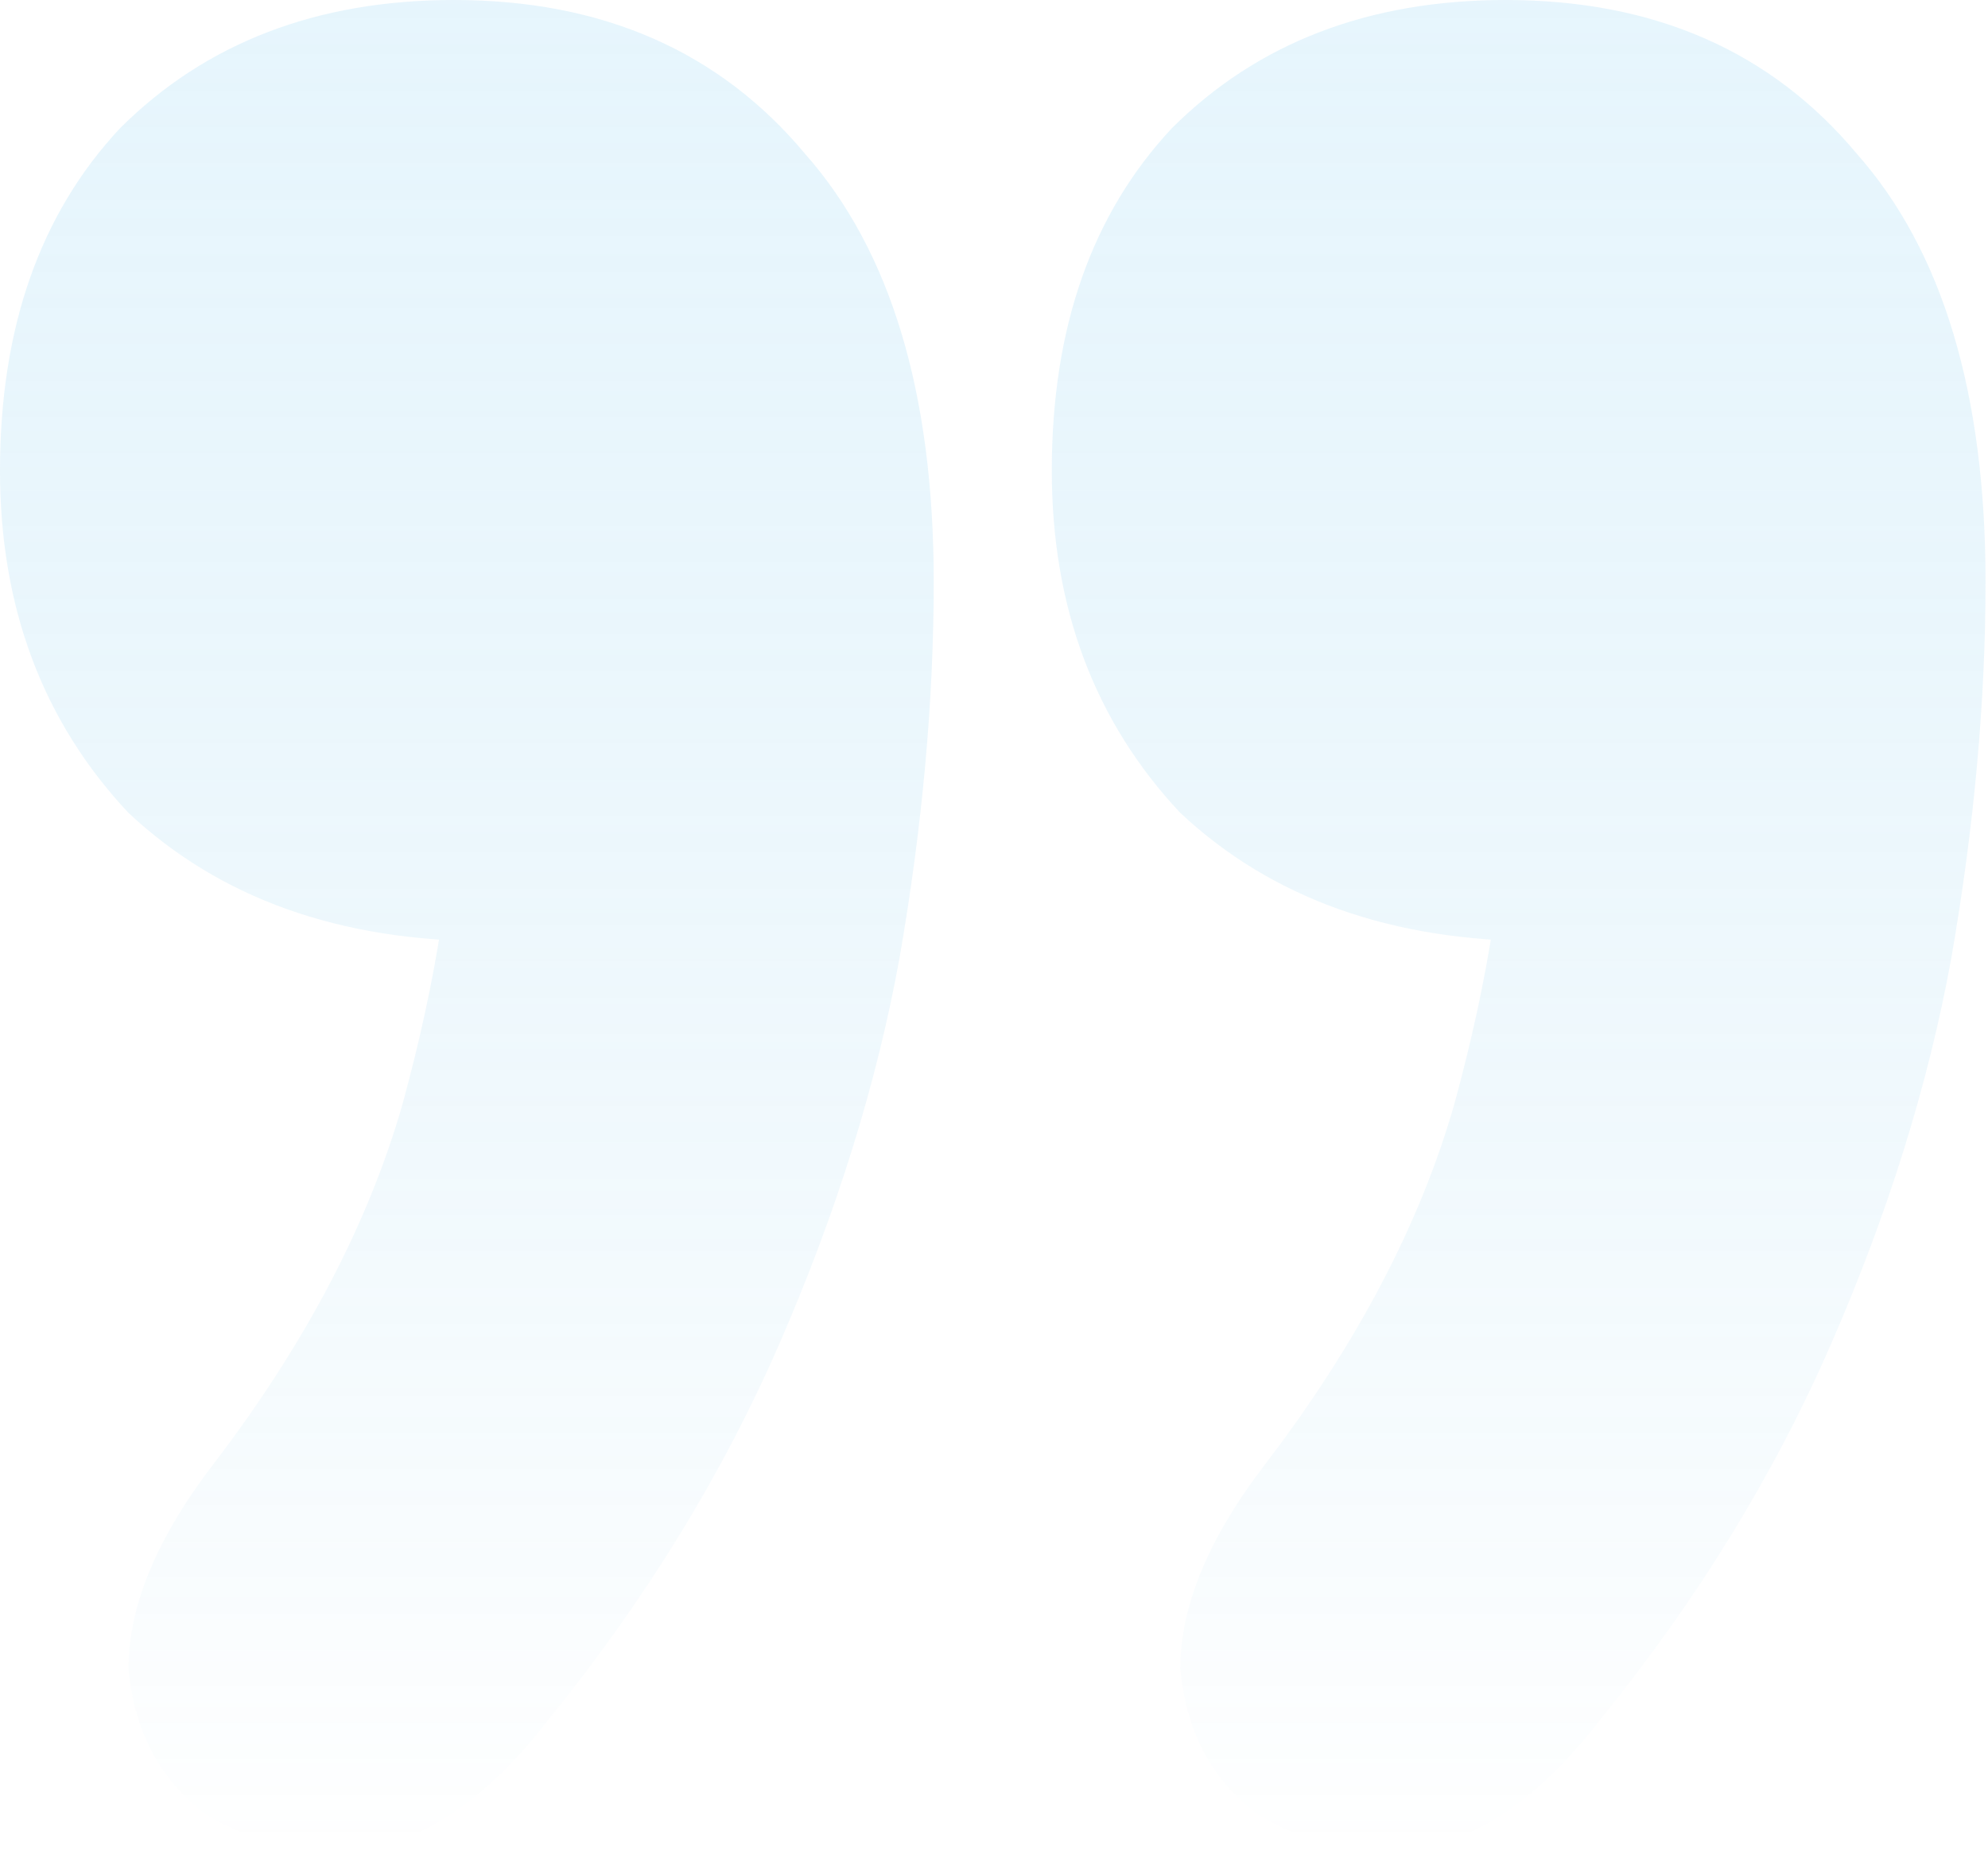 <svg width="173" height="161" viewBox="0 0 173 161" fill="none" xmlns="http://www.w3.org/2000/svg">
<path opacity="0.2" d="M47.709 149.704C42.739 156.159 37.521 159.883 32.055 160.876C26.588 161.372 21.867 160.379 17.891 157.897C13.915 154.917 11.679 150.697 11.182 145.235C11.182 139.773 13.667 133.815 18.636 127.36C26.588 116.933 32.055 106.506 35.036 96.079C38.018 85.155 39.509 75.473 39.509 67.032L42.491 81.927C29.57 81.927 19.133 78.204 11.182 70.756C3.727 62.811 0 52.88 0 40.964C0 28.55 3.479 18.62 10.436 11.172C17.891 3.724 27.582 0 39.509 0C52.43 0 62.618 4.469 70.073 13.406C77.527 21.847 81.255 34.261 81.255 50.646C81.255 61.073 80.261 71.997 78.273 83.417C76.285 94.341 72.806 105.513 67.836 116.933C62.867 128.353 56.158 139.277 47.709 149.704ZM139.239 149.704C134.269 156.159 129.051 159.883 123.585 160.876C118.118 161.372 113.397 160.379 109.421 157.897C105.445 154.917 103.209 150.697 102.712 145.235C102.712 139.773 105.197 133.815 110.167 127.36C118.118 116.933 123.585 106.506 126.566 96.079C129.548 85.155 131.039 75.473 131.039 67.032L134.021 81.927C121.1 81.927 110.664 78.204 102.712 70.756C95.258 62.811 91.53 52.88 91.53 40.964C91.53 28.55 95.009 18.62 101.967 11.172C109.421 3.724 119.112 0 131.039 0C143.96 0 154.148 4.469 161.603 13.406C169.057 21.847 172.785 34.261 172.785 50.646C172.785 61.073 171.791 71.997 169.803 83.417C167.815 94.341 164.336 105.513 159.366 116.933C154.397 128.353 147.688 139.277 139.239 149.704Z" fill="url(#paint0_linear_50010_11026)"/>
<defs>
<linearGradient id="paint0_linear_50010_11026" x1="70.273" y1="0" x2="70.273" y2="161" gradientUnits="userSpaceOnUse">
<stop stop-color="#85CFF4"/>
<stop offset="1" stop-color="#1D9EDA" stop-opacity="0"/>
</linearGradient>
</defs>
</svg>
